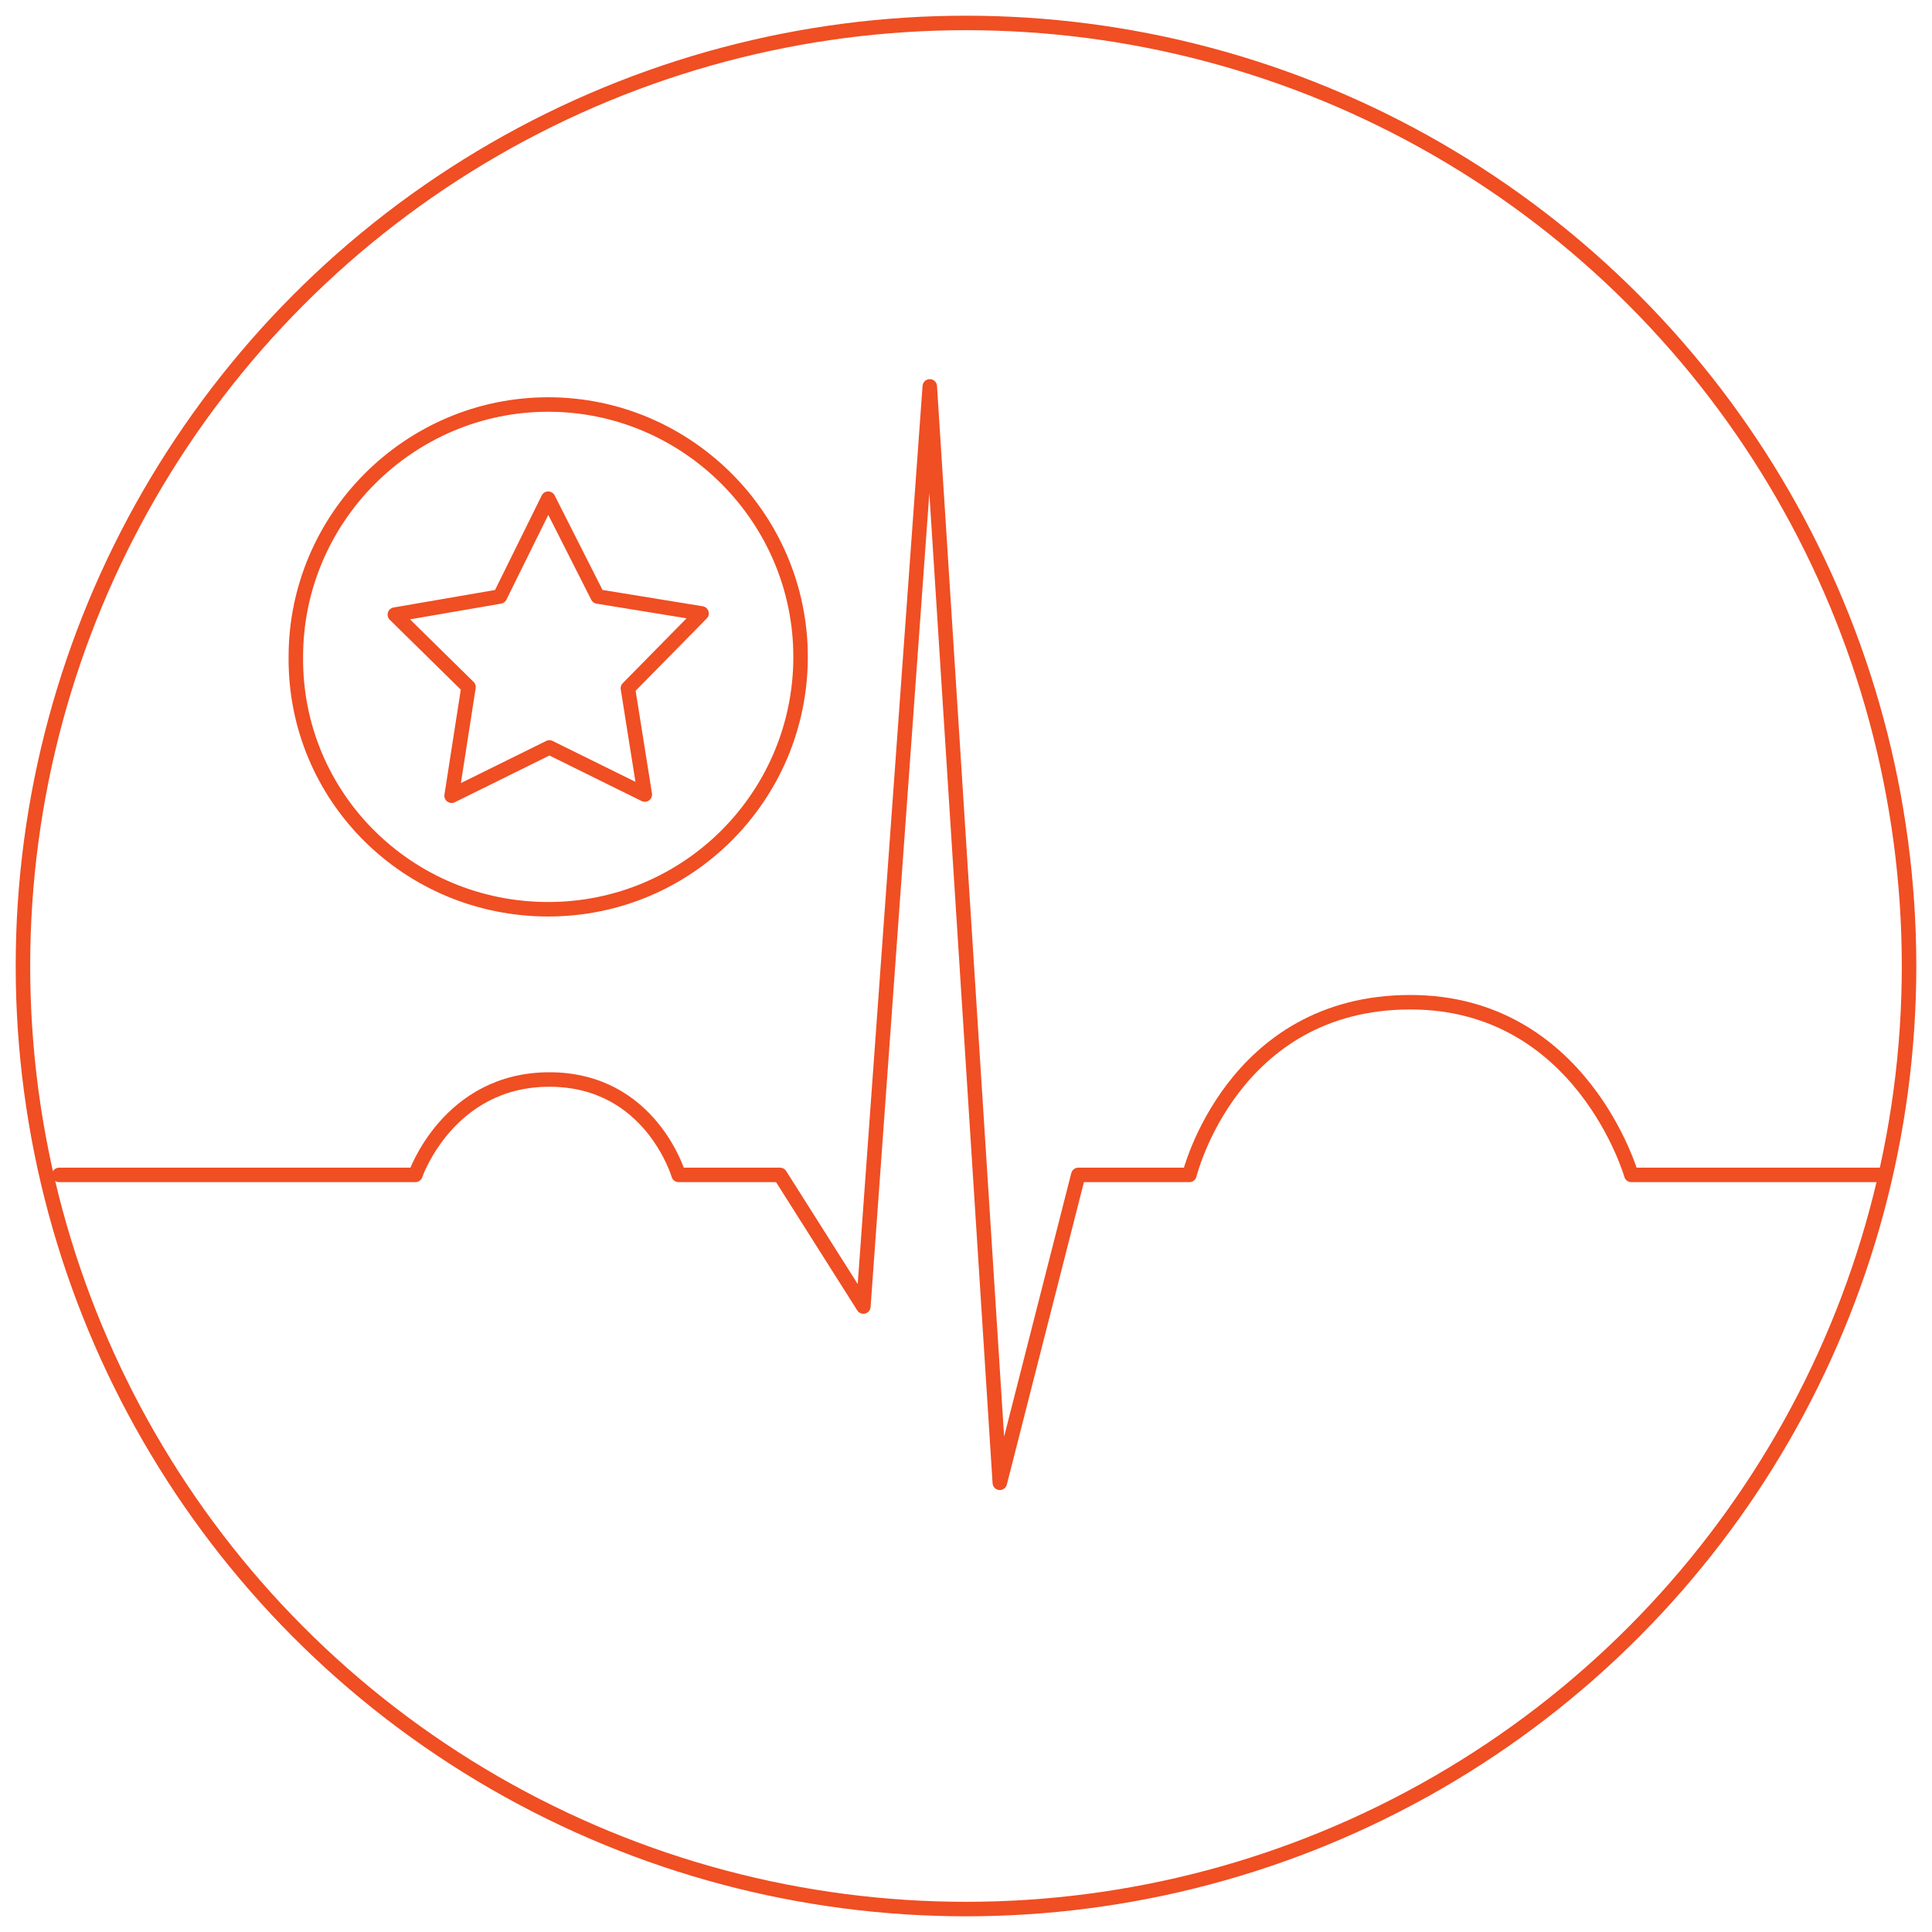 <?xml version="1.0" encoding="utf-8"?>
<!-- Generator: Adobe Illustrator 27.5.0, SVG Export Plug-In . SVG Version: 6.00 Build 0)  -->
<svg width="95" height="95" version="1.1" id="Ebene_1" xmlns="http://www.w3.org/2000/svg" xmlns:xlink="http://www.w3.org/1999/xlink" x="0px" y="0px"
	 viewBox="0 0 160 160" style="enable-background:new 0 0 160 160;" xml:space="preserve">
<style type="text/css">
	.st0{fill:none;stroke:#F04E23;stroke-width:1.2;}
	.st1{fill:none;stroke:#F04E23;stroke-width:1.2;stroke-linecap:round;stroke-linejoin:round;}
</style>
<g>
	<circle class="st0" cx="80" cy="80" r="78.1"/>
	<path class="st1" d="M4.9,97.3l29.5,0c0,0,2.7-7.9,11.1-7.9c8.4,0,10.7,7.9,10.7,7.9h8.4l6.9,10.9L77,32l5.8,90.8l6.5-25.5l9.2,0
		c0,0,3.5-14.3,18.3-14.3c14.2,0,18.3,14.3,18.3,14.3h20.8"/>
	<path class="st0" d="M45.4,75.3c11.6,0,20.9-9.4,20.9-20.9s-9.4-20.9-20.9-20.9s-20.9,9.4-20.9,20.9C24.4,66,33.8,75.3,45.4,75.3z"
		/>
	<polygon class="st1" points="32.7,50.9 41.4,49.4 45.4,41.3 49.5,49.4 58.1,50.8 52,57 53.4,65.8 45.5,61.9 37.4,65.9 38.8,56.9 	
		"/>
</g>
</svg>
